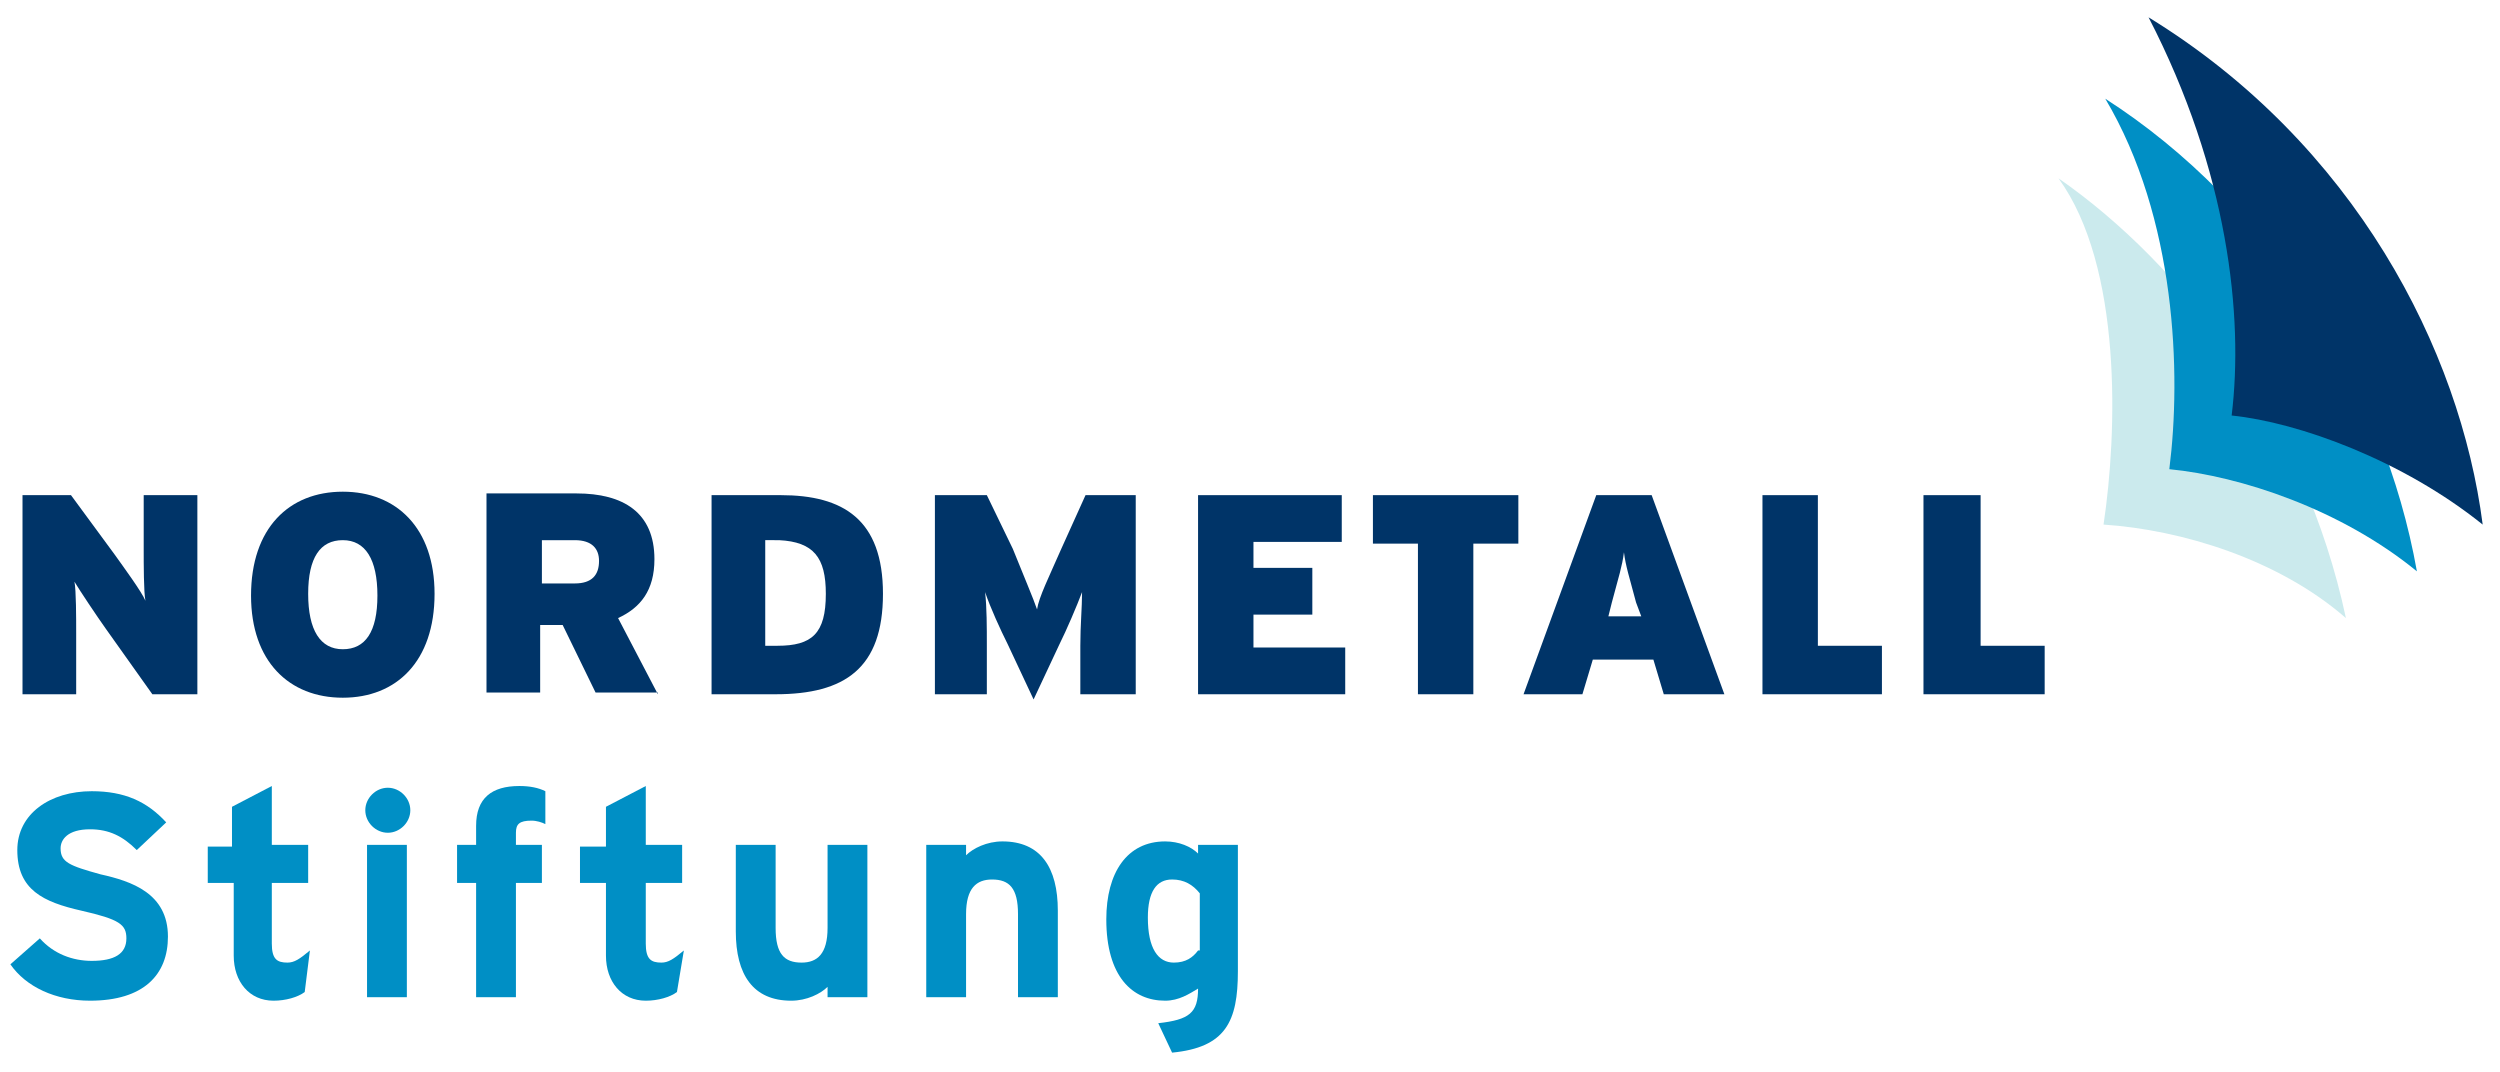 <?xml version="1.0" encoding="utf-8"?>
<!-- Generator: Adobe Illustrator 21.1.0, SVG Export Plug-In . SVG Version: 6.00 Build 0)  -->
<svg version="1.1" id="Isolation_Mode" xmlns="http://www.w3.org/2000/svg" xmlns:xlink="http://www.w3.org/1999/xlink" x="0px"
	 y="0px" viewBox="0 0 144.4 61.9" style="enable-background:new 0 0 144.4 61.9;" xml:space="preserve">
<style type="text/css">
	.st0{fill:#CBEAED;}
	.st1{fill:#008FC5;}
	.st2{fill:#003468;}
	.st3{fill-rule:evenodd;clip-rule:evenodd;fill:#008FC5;}
</style>
<g>
	<path class="st0" d="M118.9,10.3c7.2,5,14.2,14.1,16.6,25.4c-3.9-3.4-9.5-5.1-14-5.4C122.3,25,122.6,15.4,118.9,10.3"/>
	<path class="st1" d="M125.3,27.1c0.7-5.5,0.4-14.5-3.7-21.4c9.5,6.1,16.1,16.6,18,27.3C135.2,29.4,129.4,27.5,125.3,27.1"/>
	<path class="st2" d="M124.1,1c11.9,7.3,18,19.2,19.3,29.3c-4.6-3.7-10.6-5.9-14.5-6.3C129.6,18.3,128.7,9.9,124.1,1"/>
	<path class="st2" d="M11.4,40.1V28.6H8.3v3.1c0,0.9,0,2.5,0.1,3c-0.2-0.5-1.3-2-1.8-2.7l-2.5-3.4H1.3v11.5h3.1v-3.5
		c0-0.9,0-2.5-0.1-3c0.3,0.5,1.3,2,1.8,2.7l2.7,3.8H11.4z"/>
	<path class="st2" d="M25.1,34.3c0-3.8-2.2-5.9-5.3-5.9c-3.1,0-5.3,2.1-5.3,6c0,3.8,2.2,5.9,5.3,5.9C22.9,40.3,25.1,38.2,25.1,34.3
		 M21.8,34.4c0,2.1-0.7,3.1-2,3.1c-1.3,0-2-1.1-2-3.2c0-2.1,0.7-3.1,2-3.1S21.8,32.3,21.8,34.4"/>
	<path class="st2" d="M38,40.1l-2.3-4.4c1.3-0.6,2.1-1.6,2.1-3.4c0-2.7-1.8-3.8-4.5-3.8h-5.2v11.5h3.1v-3.9h1.3l1.9,3.9H38z
		 M34.6,32.4c0,0.8-0.4,1.3-1.4,1.3h-1.9v-2.5h1.9C34.2,31.2,34.6,31.7,34.6,32.4"/>
	<path class="st2" d="M51,34.3c0-4.3-2.3-5.7-5.9-5.7h-4v11.5h3.7C48.8,40.1,51,38.6,51,34.3 M47.7,34.3c0,2.3-0.8,3-2.8,3h-0.7
		v-6.1H45C47,31.3,47.7,32.2,47.7,34.3"/>
	<path class="st2" d="M65.6,40.1V28.6h-2.9l-1.4,3.1c-0.7,1.6-1.3,2.8-1.4,3.5c-0.2-0.6-0.8-2-1.4-3.5L57,28.6H54v11.5h3v-2.8
		c0-1.1,0-2.2-0.1-3.1c0.3,0.9,0.9,2.2,1.3,3l1.5,3.2l1.5-3.2c0.4-0.8,1-2.2,1.3-3c0,0.9-0.1,1.9-0.1,3.1v2.8H65.6z"/>
	<polygon class="st2" points="77.7,40.1 77.7,37.4 72.4,37.4 72.4,35.5 75.8,35.5 75.8,32.8 72.4,32.8 72.4,31.3 77.5,31.3 
		77.5,28.6 69.2,28.6 69.2,40.1 	"/>
	<path class="st2" d="M99.6,40.1l-4.2-11.5h-3.2L88,40.1h3.4l0.6-2h3.5l0.6,2H99.6z M94.8,35.6h-1.9l0.2-0.8
		c0.4-1.5,0.6-2.1,0.7-2.9c0.1,0.8,0.3,1.4,0.7,2.9L94.8,35.6z"/>
	<polygon class="st2" points="108.7,40.1 108.7,37.3 105,37.3 105,28.6 101.8,28.6 101.8,40.1 	"/>
	<polygon class="st2" points="118.1,40.1 118.1,37.3 114.4,37.3 114.4,28.6 111.1,28.6 111.1,40.1 	"/>
	<polygon class="st2" points="87.7,31.4 87.7,28.6 79.3,28.6 79.3,31.4 81.9,31.4 81.9,40.1 85.1,40.1 85.1,31.4 	"/>
	<path class="st1" d="M9.7,54.1c0-2.5-2.1-3.2-3.9-3.6C4,50,3.5,49.8,3.5,49c0-0.5,0.4-1.1,1.7-1.1c1.1,0,1.9,0.4,2.7,1.2l1.7-1.6
		c-1.1-1.2-2.4-1.8-4.3-1.8C2.9,45.7,1,47,1,49.1c0,2.3,1.5,3,3.7,3.5c2.2,0.5,2.6,0.8,2.6,1.6c0,0.9-0.7,1.3-2,1.3
		c-1.1,0-2.2-0.4-3-1.3l-1.7,1.5c0.9,1.3,2.6,2.1,4.6,2.1C8.3,57.8,9.7,56.3,9.7,54.1"/>
	<path class="st1" d="M17.9,54.9c-0.6,0.5-0.9,0.7-1.3,0.7c-0.6,0-0.9-0.2-0.9-1.1V51h2.1v-2.2h-2.1v-3.4l-2.3,1.2v2.3H12V51h1.5
		v4.2c0,1.5,0.9,2.6,2.3,2.6c0.7,0,1.4-0.2,1.8-0.5L17.9,54.9z"/>
	<path class="st3" d="M23.7,46.8c0-0.7-0.6-1.3-1.3-1.3c-0.7,0-1.3,0.6-1.3,1.3c0,0.7,0.6,1.3,1.3,1.3
		C23.1,48.1,23.7,47.5,23.7,46.8 M23.5,48.8h-2.3v8.8h2.3V48.8z"/>
	<path class="st1" d="M31.5,47.6v-1.9c-0.4-0.2-0.9-0.3-1.5-0.3c-1.6,0-2.5,0.7-2.5,2.3v1.1h-1.1V51h1.1v6.6h2.3V51h1.5v-2.2h-1.5
		v-0.7c0-0.5,0.2-0.7,0.9-0.7C31,47.4,31.3,47.5,31.5,47.6"/>
	<path class="st1" d="M39.5,54.9c-0.6,0.5-0.9,0.7-1.3,0.7c-0.6,0-0.9-0.2-0.9-1.1V51h2.1v-2.2h-2.1v-3.4L35,46.6v2.3h-1.5V51H35
		v4.2c0,1.5,0.9,2.6,2.3,2.6c0.7,0,1.4-0.2,1.8-0.5L39.5,54.9z"/>
	<path class="st3" d="M50.1,57.6v-8.8h-2.3v4.8c0,1.5-0.6,2-1.5,2c-1,0-1.5-0.5-1.5-2v-4.8h-2.3v5c0,2.5,1,4,3.2,4
		c0.9,0,1.7-0.4,2.1-0.8v0.6H50.1z"/>
	<path class="st3" d="M61.1,57.6v-5c0-2.5-1-4-3.2-4c-0.9,0-1.7,0.4-2.1,0.8v-0.6h-2.3v8.8h2.3v-4.8c0-1.5,0.6-2,1.5-2
		c1,0,1.5,0.5,1.5,2v4.8H61.1z"/>
	<path class="st3" d="M71.5,56.1v-7.3h-2.3v0.5c-0.4-0.4-1.1-0.7-1.9-0.7c-2.2,0-3.4,1.8-3.4,4.5c0,3.3,1.5,4.7,3.4,4.7
		c0.8,0,1.4-0.4,1.9-0.7c0,1.4-0.5,1.8-2.3,2l0.8,1.7C70.8,60.5,71.5,59,71.5,56.1 M69.2,54.9c-0.3,0.4-0.7,0.7-1.4,0.7
		c-0.9,0-1.5-0.8-1.5-2.6c0-1.5,0.5-2.2,1.4-2.2c0.7,0,1.2,0.3,1.6,0.8V54.9z"/>
</g>
</svg>
